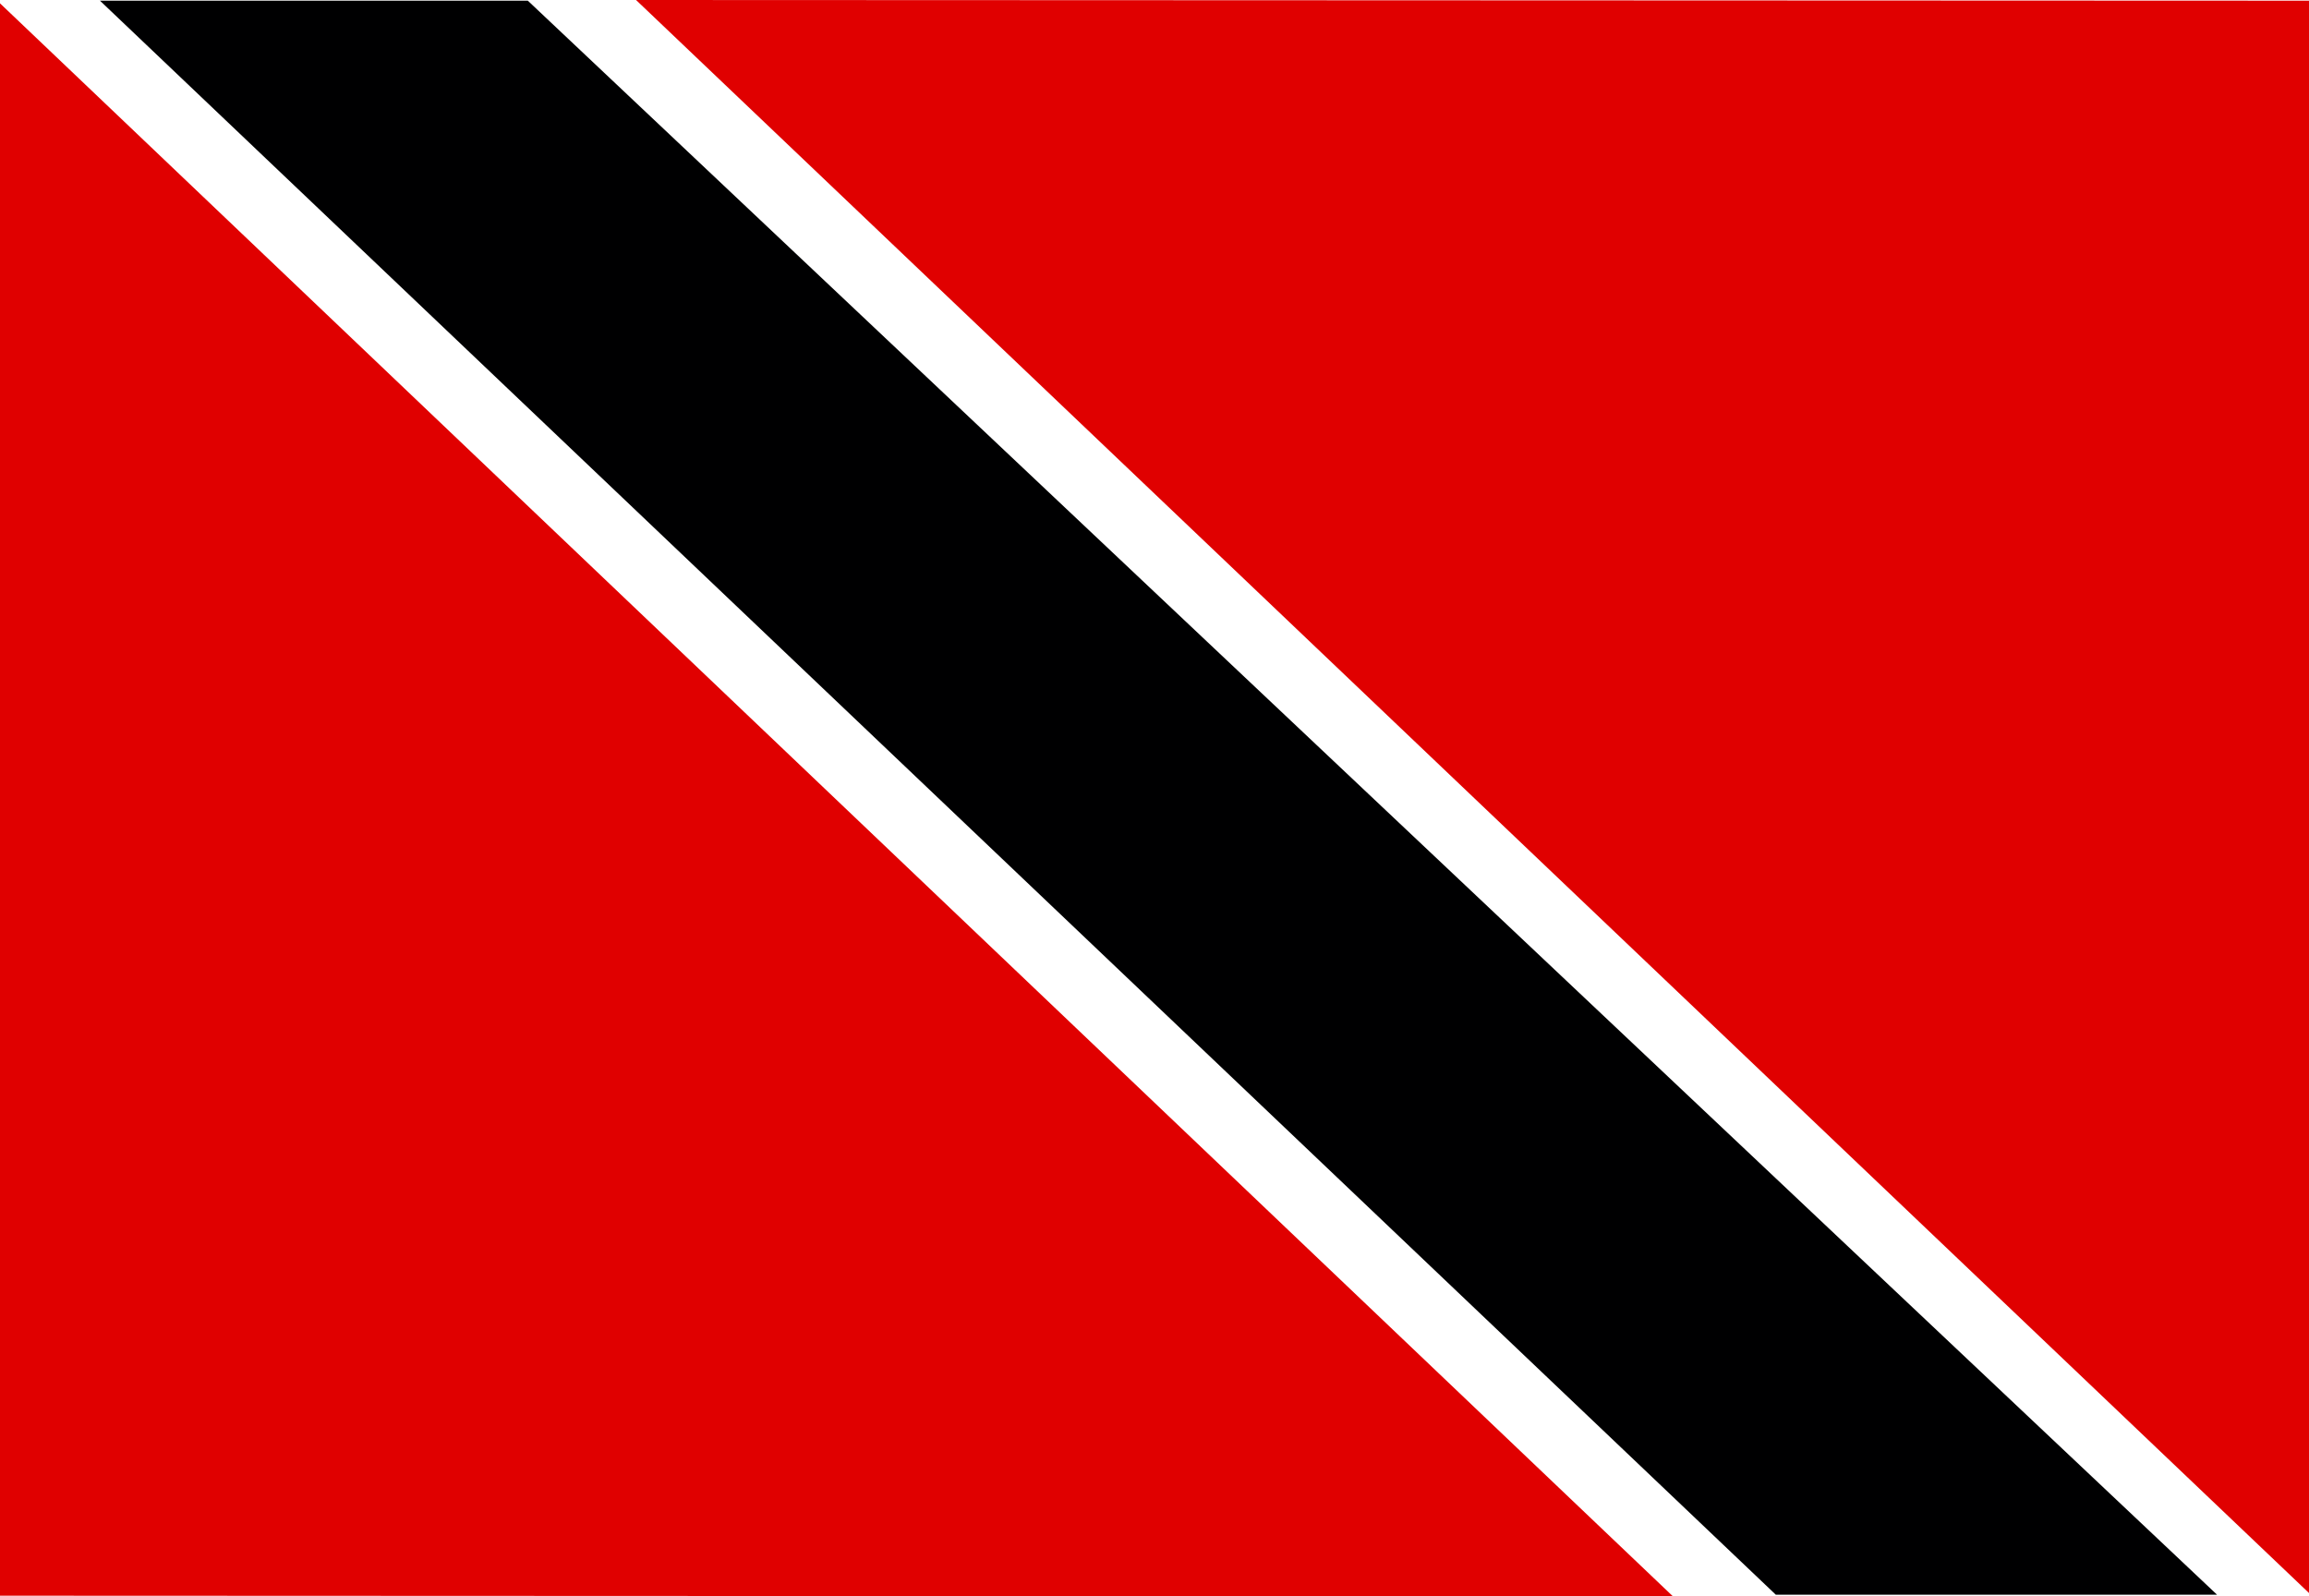 <?xml version="1.0" encoding="UTF-8"?>
<svg xmlns="http://www.w3.org/2000/svg" xmlns:xlink="http://www.w3.org/1999/xlink" width="162pt" height="112pt" viewBox="0 0 162 112" version="1.1">
<g id="surface1">
<rect x="0" y="0" width="162" height="112" style="fill:rgb(100%,100%,100%);fill-opacity:1;stroke:none;"/>
<path style=" stroke:none;fill-rule:evenodd;fill:rgb(87.843%,0%,0%);fill-opacity:1;" d="M 117.375 112 L 0 0.234 L 0 111.953 Z M 44.625 0 L 162 111.766 L 162 0.047 Z M 44.625 0 "/>
<path style=" stroke:none;fill-rule:evenodd;fill:rgb(0%,0%,0.392%);fill-opacity:1;" d="M 7.012 0.047 L 37.031 0.047 L 155.547 111.883 L 124.59 111.883 Z M 7.012 0.047 "/>
</g>
</svg>
